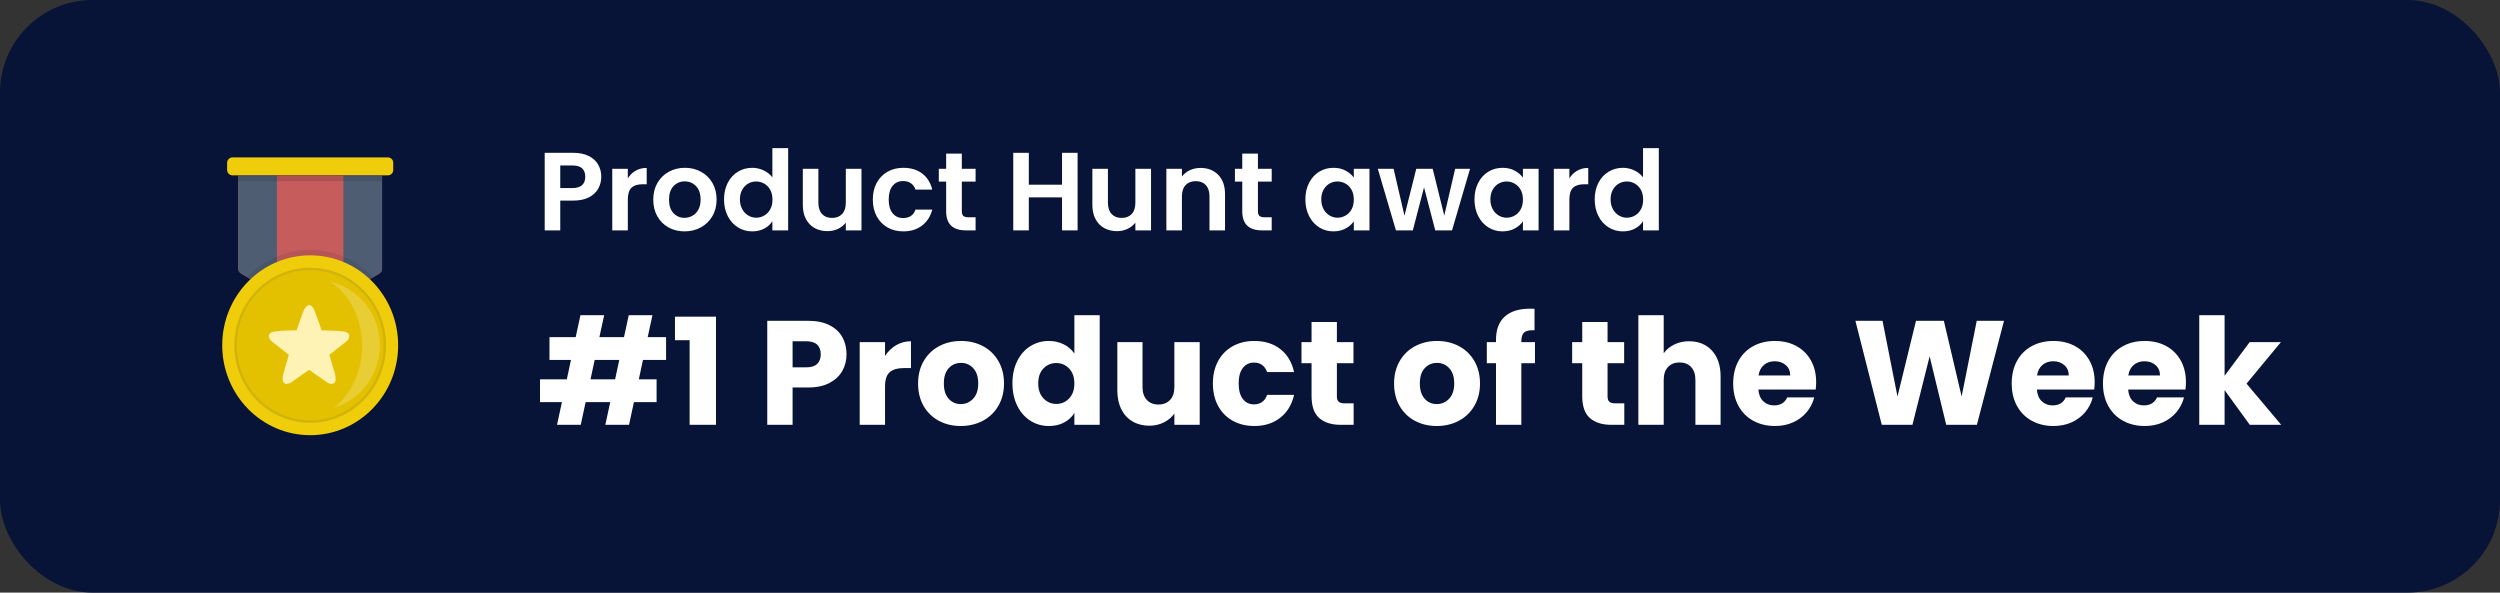 <svg width="270" height="64" viewBox="0 0 270 64" fill="none" xmlns="http://www.w3.org/2000/svg">
<rect x="0" y="0" width="270" height="64" fill="#333333" stroke="none"/>
<rect width="270" height="64" rx="10" fill="#071438"/>
<path d="M64.936 19.096C64.938 19.536 64.829 19.97 64.618 20.356C64.406 20.748 64.074 21.064 63.622 21.304C63.17 21.544 62.6 21.664 61.912 21.664H60.508V24.88H58.828V16.504H61.912C62.56 16.504 63.112 16.616 63.568 16.84C64.024 17.064 64.366 17.372 64.594 17.764C64.826 18.169 64.944 18.629 64.936 19.096ZM61.84 20.308C62.304 20.308 62.648 20.202 62.872 19.99C63.096 19.778 63.208 19.48 63.208 19.096C63.208 18.28 62.752 17.872 61.84 17.872H60.508V20.308H61.84ZM67.804 19.264C68.011 18.921 68.302 18.636 68.65 18.436C68.998 18.236 69.396 18.136 69.844 18.136V19.9H69.4C68.872 19.9 68.474 20.024 68.206 20.272C67.938 20.52 67.804 20.952 67.804 21.568V24.88H66.124V18.232H67.804V19.264ZM73.924 24.988C73.284 24.988 72.708 24.846 72.196 24.562C71.684 24.278 71.282 23.876 70.99 23.356C70.698 22.836 70.552 22.236 70.552 21.556C70.552 20.876 70.702 20.276 71.002 19.756C71.302 19.236 71.712 18.834 72.232 18.55C72.766 18.262 73.365 18.116 73.972 18.124C74.579 18.116 75.178 18.262 75.712 18.55C76.232 18.834 76.642 19.236 76.942 19.756C77.242 20.276 77.392 20.876 77.392 21.556C77.392 22.236 77.238 22.836 76.93 23.356C76.633 23.865 76.201 24.283 75.682 24.562C75.158 24.846 74.572 24.988 73.924 24.988ZM73.924 23.524C74.228 23.524 74.514 23.45 74.782 23.302C75.05 23.154 75.264 22.932 75.424 22.636C75.584 22.34 75.664 21.98 75.664 21.556C75.664 20.924 75.498 20.438 75.166 20.098C74.834 19.758 74.428 19.588 73.948 19.588C73.468 19.588 73.066 19.758 72.742 20.098C72.418 20.438 72.256 20.924 72.256 21.556C72.256 22.188 72.414 22.674 72.73 23.014C72.881 23.18 73.065 23.311 73.271 23.399C73.478 23.487 73.7 23.53 73.924 23.524Z" fill="white"/>
<path d="M78.196 21.532C78.196 20.86 78.33 20.264 78.598 19.744C78.866 19.224 79.232 18.824 79.696 18.544C80.16 18.264 80.676 18.124 81.244 18.124C81.676 18.124 82.088 18.218 82.48 18.406C82.872 18.594 83.184 18.844 83.416 19.156V16H85.12V24.88H83.416V23.896C83.208 24.224 82.916 24.488 82.54 24.688C82.164 24.888 81.728 24.988 81.232 24.988C80.672 24.988 80.16 24.844 79.696 24.556C79.232 24.268 78.866 23.862 78.598 23.338C78.33 22.814 78.196 22.212 78.196 21.532ZM83.428 21.556C83.428 21.148 83.348 20.798 83.188 20.506C83.028 20.214 82.812 19.99 82.54 19.834C82.274 19.68 81.972 19.599 81.664 19.6C81.361 19.598 81.062 19.676 80.8 19.828C80.536 19.98 80.322 20.202 80.158 20.494C79.994 20.786 79.912 21.132 79.912 21.532C79.912 21.932 79.994 22.282 80.158 22.582C80.307 22.867 80.531 23.105 80.806 23.272C81.074 23.432 81.36 23.512 81.664 23.512C81.972 23.513 82.274 23.433 82.54 23.278C82.812 23.122 83.028 22.898 83.188 22.606C83.348 22.314 83.428 21.964 83.428 21.556V21.556Z" fill="white"/>
<path d="M93.04 18.232V24.88H91.348V24.04C91.132 24.328 90.85 24.554 90.502 24.718C90.154 24.882 89.776 24.964 89.368 24.964C88.848 24.964 88.388 24.854 87.988 24.634C87.588 24.414 87.274 24.09 87.046 23.662C86.818 23.234 86.704 22.724 86.704 22.132V18.232H88.384V21.892C88.384 22.42 88.516 22.826 88.78 23.11C89.044 23.394 89.404 23.536 89.86 23.536C90.324 23.536 90.688 23.394 90.952 23.11C91.216 22.826 91.348 22.42 91.348 21.892V18.232H93.04V18.232Z" fill="white"/>
<path d="M94.264 21.556C94.264 20.868 94.404 20.266 94.684 19.75C94.951 19.248 95.354 18.832 95.848 18.55C96.344 18.266 96.912 18.124 97.552 18.124C98.376 18.124 99.058 18.33 99.598 18.742C100.138 19.154 100.5 19.732 100.684 20.476H98.872C98.776 20.188 98.614 19.962 98.386 19.798C98.158 19.634 97.876 19.552 97.54 19.552C97.06 19.552 96.68 19.726 96.4 20.074C96.12 20.422 95.98 20.916 95.98 21.556C95.98 22.188 96.12 22.678 96.4 23.026C96.68 23.374 97.06 23.548 97.54 23.548C98.22 23.548 98.664 23.244 98.872 22.636H100.684C100.5 23.356 100.136 23.928 99.592 24.352C99.048 24.776 98.368 24.988 97.552 24.988C96.912 24.988 96.344 24.846 95.848 24.562C95.354 24.28 94.951 23.864 94.684 23.362C94.404 22.846 94.264 22.244 94.264 21.556Z" fill="white"/>
<path d="M103.876 19.612V22.828C103.876 23.052 103.93 23.214 104.038 23.314C104.146 23.414 104.328 23.464 104.584 23.464H105.364V24.88H104.308C102.892 24.88 102.184 24.192 102.184 22.816V19.612H101.392V18.232H102.184V16.588H103.876V18.232H105.364V19.612H103.876V19.612Z" fill="white"/>
<path d="M116.38 16.504V24.88H114.7V21.316H111.112V24.88H109.432V16.504H111.112V19.948H114.7V16.504H116.38Z" fill="white"/>
<path d="M124.312 18.232V24.88H122.62V24.04C122.404 24.328 122.122 24.554 121.774 24.718C121.426 24.882 121.048 24.964 120.64 24.964C120.12 24.964 119.66 24.854 119.26 24.634C118.86 24.414 118.546 24.09 118.318 23.662C118.09 23.234 117.976 22.724 117.976 22.132V18.232H119.656V21.892C119.656 22.42 119.788 22.826 120.052 23.11C120.316 23.394 120.676 23.536 121.132 23.536C121.596 23.536 121.96 23.394 122.224 23.11C122.488 22.826 122.62 22.42 122.62 21.892V18.232H124.312V18.232Z" fill="white"/>
<path d="M129.652 18.136C130.444 18.136 131.084 18.386 131.572 18.886C132.06 19.386 132.304 20.084 132.304 20.98V24.88H130.624V21.208C130.624 20.68 130.492 20.274 130.228 19.99C129.964 19.706 129.604 19.564 129.148 19.564C128.684 19.564 128.318 19.706 128.05 19.99C127.782 20.274 127.648 20.68 127.648 21.208V24.88H125.968V18.232H127.648V19.06C127.876 18.769 128.17 18.536 128.506 18.382C128.854 18.218 129.236 18.136 129.652 18.136Z" fill="white"/>
<path d="M135.856 19.612V22.828C135.856 23.052 135.91 23.214 136.018 23.314C136.126 23.414 136.308 23.464 136.564 23.464H137.344V24.88H136.288C134.872 24.88 134.164 24.192 134.164 22.816V19.612H133.372V18.232H134.164V16.588H135.856V18.232H137.344V19.612H135.856V19.612Z" fill="white"/>
<path d="M140.98 21.532C140.98 20.86 141.114 20.264 141.382 19.744C141.65 19.224 142.014 18.824 142.474 18.544C142.934 18.264 143.448 18.124 144.016 18.124C144.512 18.124 144.946 18.224 145.318 18.424C145.69 18.624 145.988 18.876 146.212 19.18V18.232H147.904V24.88H146.212V23.908C145.996 24.22 145.698 24.478 145.318 24.682C144.938 24.886 144.5 24.988 144.004 24.988C143.444 24.988 142.934 24.844 142.474 24.556C142.014 24.268 141.65 23.862 141.382 23.338C141.114 22.814 140.98 22.212 140.98 21.532ZM146.212 21.556C146.212 21.148 146.132 20.798 145.972 20.506C145.812 20.214 145.596 19.99 145.324 19.834C145.058 19.68 144.756 19.599 144.448 19.6C144.145 19.598 143.847 19.676 143.584 19.828C143.32 19.98 143.106 20.202 142.942 20.494C142.778 20.786 142.696 21.132 142.696 21.532C142.696 21.932 142.778 22.282 142.942 22.582C143.091 22.867 143.315 23.105 143.59 23.272C143.858 23.432 144.144 23.512 144.448 23.512C144.756 23.513 145.058 23.433 145.324 23.278C145.596 23.122 145.812 22.898 145.972 22.606C146.132 22.314 146.212 21.964 146.212 21.556V21.556Z" fill="white"/>
<path d="M158.764 18.232L156.82 24.88H155.008L153.796 20.236L152.584 24.88H150.76L148.804 18.232H150.508L151.684 23.296L152.956 18.232H154.732L155.98 23.284L157.156 18.232H158.764Z" fill="white"/>
<path d="M159.244 21.532C159.244 20.86 159.378 20.264 159.646 19.744C159.914 19.224 160.278 18.824 160.738 18.544C161.198 18.264 161.712 18.124 162.28 18.124C162.776 18.124 163.21 18.224 163.582 18.424C163.954 18.624 164.252 18.876 164.476 19.18V18.232H166.168V24.88H164.476V23.908C164.26 24.22 163.962 24.478 163.582 24.682C163.202 24.886 162.764 24.988 162.268 24.988C161.708 24.988 161.198 24.844 160.738 24.556C160.278 24.268 159.914 23.862 159.646 23.338C159.378 22.814 159.244 22.212 159.244 21.532ZM164.476 21.556C164.476 21.148 164.396 20.798 164.236 20.506C164.076 20.214 163.86 19.99 163.588 19.834C163.322 19.68 163.02 19.599 162.712 19.6C162.409 19.598 162.111 19.676 161.848 19.828C161.584 19.98 161.37 20.202 161.206 20.494C161.042 20.786 160.96 21.132 160.96 21.532C160.96 21.932 161.042 22.282 161.206 22.582C161.355 22.867 161.579 23.105 161.854 23.272C162.122 23.432 162.408 23.512 162.712 23.512C163.02 23.513 163.322 23.433 163.588 23.278C163.86 23.122 164.076 22.898 164.236 22.606C164.396 22.314 164.476 21.964 164.476 21.556V21.556Z" fill="white"/>
<path d="M169.492 19.264C169.699 18.921 169.99 18.636 170.338 18.436C170.686 18.236 171.084 18.136 171.532 18.136V19.9H171.088C170.56 19.9 170.162 20.024 169.894 20.272C169.626 20.52 169.492 20.952 169.492 21.568V24.88H167.812V18.232H169.492V19.264Z" fill="white"/>
<path d="M172.228 21.532C172.228 20.86 172.362 20.264 172.63 19.744C172.898 19.224 173.264 18.824 173.728 18.544C174.192 18.264 174.708 18.124 175.276 18.124C175.708 18.124 176.12 18.218 176.512 18.406C176.904 18.594 177.216 18.844 177.448 19.156V16H179.152V24.88H177.448V23.896C177.24 24.224 176.948 24.488 176.572 24.688C176.196 24.888 175.76 24.988 175.264 24.988C174.704 24.988 174.192 24.844 173.728 24.556C173.264 24.268 172.898 23.862 172.63 23.338C172.362 22.814 172.228 22.212 172.228 21.532ZM177.46 21.556C177.46 21.148 177.38 20.798 177.22 20.506C177.06 20.214 176.844 19.99 176.572 19.834C176.306 19.68 176.004 19.599 175.696 19.6C175.393 19.598 175.095 19.676 174.832 19.828C174.568 19.98 174.354 20.202 174.19 20.494C174.026 20.786 173.944 21.132 173.944 21.532C173.944 21.932 174.026 22.282 174.19 22.582C174.339 22.867 174.563 23.105 174.838 23.272C175.106 23.432 175.392 23.512 175.696 23.512C176.004 23.513 176.306 23.433 176.572 23.278C176.844 23.122 177.06 22.898 177.22 22.606C177.38 22.314 177.46 21.964 177.46 21.556V21.556Z" fill="white"/>
<path d="M69.44 38.872L68.992 40.968H70.912V43.432H68.464L67.936 45.88H65.376L65.904 43.432H63.248L62.72 45.88H60.16L60.688 43.432H58.32V40.968H61.216L61.664 38.872H59.344V36.408H62.176L62.688 34.04H65.248L64.736 36.408H67.392L67.904 34.04H70.464L69.952 36.408H71.936V38.872H69.44ZM66.88 38.872H64.224L63.776 40.968H66.432L66.88 38.872ZM72.896 36.744V34.2H77.328V45.88H74.48V36.744H72.896ZM91.424 38.264C91.424 38.915 91.275 39.509 90.976 40.048C90.677 40.587 90.219 41.021 89.6 41.352C88.981 41.683 88.213 41.848 87.296 41.848H85.6V45.88H82.864V34.648H87.296C88.192 34.648 88.949 34.803 89.568 35.112C90.187 35.421 90.651 35.848 90.96 36.392C91.269 36.936 91.424 37.56 91.424 38.264ZM87.088 39.672C87.611 39.672 88 39.549 88.256 39.304C88.512 39.059 88.64 38.712 88.64 38.264C88.64 37.816 88.512 37.469 88.256 37.224C88 36.979 87.611 36.856 87.088 36.856H85.6V39.672H87.088ZM95.584 38.44C95.888 37.965 96.299 37.568 96.784 37.28C97.269 36.996 97.822 36.849 98.384 36.856V39.752H97.632C96.949 39.752 96.437 39.899 96.096 40.192C95.755 40.485 95.584 41 95.584 41.736V45.88H92.848V36.952H95.584V38.44Z" fill="white"/>
<path d="M103.76 46.008C102.885 46.008 102.099 45.821 101.4 45.448C100.709 45.083 100.138 44.528 99.752 43.848C99.352 43.155 99.152 42.344 99.152 41.416C99.152 40.499 99.355 39.691 99.76 38.992C100.165 38.293 100.72 37.757 101.424 37.384C102.128 37.011 102.917 36.824 103.792 36.824C104.667 36.824 105.456 37.011 106.16 37.384C106.864 37.757 107.419 38.293 107.824 38.992C108.229 39.691 108.432 40.499 108.432 41.416C108.432 42.333 108.227 43.141 107.816 43.84C107.405 44.539 106.845 45.075 106.136 45.448C105.427 45.821 104.635 46.008 103.76 46.008V46.008ZM103.76 43.64C104.011 43.644 104.259 43.594 104.49 43.495C104.72 43.395 104.926 43.249 105.096 43.064C105.464 42.68 105.648 42.131 105.648 41.416C105.648 40.701 105.469 40.152 105.112 39.768C104.946 39.583 104.743 39.435 104.515 39.336C104.287 39.237 104.04 39.188 103.792 39.192C103.259 39.192 102.816 39.381 102.464 39.76C102.112 40.139 101.936 40.691 101.936 41.416C101.936 42.131 102.109 42.68 102.456 43.064C102.618 43.25 102.819 43.398 103.044 43.497C103.269 43.597 103.514 43.645 103.76 43.64V43.64Z" fill="white"/>
<path d="M109.344 41.4C109.344 40.483 109.517 39.677 109.864 38.984C110.211 38.291 110.683 37.757 111.28 37.384C111.877 37.011 112.544 36.824 113.28 36.824C113.867 36.824 114.403 36.947 114.888 37.192C115.35 37.417 115.744 37.759 116.032 38.184V34.04H118.768V45.88H116.032V44.6C115.776 45.027 115.411 45.368 114.936 45.624C114.461 45.88 113.909 46.008 113.28 46.008C112.544 46.008 111.877 45.819 111.28 45.44C110.683 45.061 110.211 44.523 109.864 43.824C109.517 43.125 109.344 42.317 109.344 41.4ZM116.032 41.416C116.032 40.733 115.843 40.195 115.464 39.8C115.085 39.405 114.624 39.208 114.08 39.208C113.821 39.204 113.565 39.254 113.326 39.354C113.088 39.455 112.873 39.604 112.696 39.792C112.317 40.181 112.128 40.717 112.128 41.4C112.128 42.083 112.317 42.624 112.696 43.024C113.075 43.424 113.536 43.624 114.08 43.624C114.624 43.624 115.085 43.427 115.464 43.032C115.843 42.637 116.032 42.099 116.032 41.416ZM129.568 36.952V45.88H126.832V44.664C126.555 45.059 126.179 45.376 125.704 45.616C125.229 45.856 124.704 45.976 124.128 45.976C123.445 45.976 122.843 45.824 122.32 45.52C121.797 45.216 121.392 44.776 121.104 44.2C120.816 43.624 120.672 42.947 120.672 42.168V36.952H123.392V41.8C123.392 42.397 123.547 42.861 123.856 43.192C124.165 43.523 124.581 43.688 125.104 43.688C125.637 43.688 126.059 43.523 126.368 43.192C126.677 42.861 126.832 42.397 126.832 41.8V36.952H129.568ZM130.992 41.416C130.992 40.488 131.181 39.677 131.56 38.984C131.922 38.308 132.472 37.752 133.144 37.384C133.821 37.011 134.597 36.824 135.472 36.824C136.592 36.824 137.528 37.117 138.28 37.704C139.032 38.291 139.525 39.117 139.76 40.184H136.848C136.603 39.501 136.128 39.16 135.424 39.16C134.923 39.16 134.523 39.355 134.224 39.744C133.925 40.133 133.776 40.691 133.776 41.416C133.776 42.141 133.925 42.699 134.224 43.088C134.523 43.477 134.923 43.672 135.424 43.672C136.128 43.672 136.603 43.331 136.848 42.648H139.76C139.525 43.693 139.029 44.515 138.272 45.112C137.515 45.709 136.581 46.008 135.472 46.008C134.597 46.008 133.821 45.821 133.144 45.448C132.472 45.08 131.922 44.524 131.56 43.848C131.181 43.155 130.992 42.344 130.992 41.416ZM146.192 43.56V45.88H144.8C143.808 45.88 143.035 45.637 142.48 45.152C141.925 44.667 141.648 43.875 141.648 42.776V39.224H140.56V36.952H141.648V34.776H144.384V36.952H146.176V39.224H144.384V42.808C144.384 43.075 144.448 43.267 144.576 43.384C144.704 43.501 144.917 43.56 145.216 43.56H146.192Z" fill="white"/>
<path d="M155.168 46.008C154.293 46.008 153.507 45.821 152.808 45.448C152.117 45.083 151.546 44.528 151.16 43.848C150.76 43.155 150.56 42.344 150.56 41.416C150.56 40.499 150.763 39.691 151.168 38.992C151.573 38.293 152.128 37.757 152.832 37.384C153.536 37.011 154.325 36.824 155.2 36.824C156.075 36.824 156.864 37.011 157.568 37.384C158.272 37.757 158.827 38.293 159.232 38.992C159.637 39.691 159.84 40.499 159.84 41.416C159.84 42.333 159.635 43.141 159.224 43.84C158.813 44.539 158.253 45.075 157.544 45.448C156.835 45.821 156.043 46.008 155.168 46.008V46.008ZM155.168 43.64C155.419 43.644 155.667 43.594 155.898 43.495C156.128 43.395 156.334 43.249 156.504 43.064C156.872 42.68 157.056 42.131 157.056 41.416C157.056 40.701 156.877 40.152 156.52 39.768C156.354 39.583 156.151 39.435 155.923 39.336C155.695 39.237 155.448 39.188 155.2 39.192C154.667 39.192 154.224 39.381 153.872 39.76C153.52 40.139 153.344 40.691 153.344 41.416C153.344 42.131 153.517 42.68 153.864 43.064C154.026 43.25 154.227 43.398 154.452 43.497C154.677 43.597 154.922 43.645 155.168 43.64V43.64Z" fill="white"/>
<path d="M165.776 39.224H164.304V45.88H161.568V39.224H160.576V36.952H161.568V36.696C161.568 35.597 161.883 34.763 162.512 34.192C163.141 33.621 164.064 33.336 165.28 33.336L165.728 33.352V35.672C165.205 35.64 164.837 35.715 164.624 35.896C164.411 36.077 164.304 36.403 164.304 36.872V36.952H165.776V39.224ZM175.424 43.56V45.88H174.032C173.04 45.88 172.267 45.637 171.712 45.152C171.157 44.667 170.88 43.875 170.88 42.776V39.224H169.792V36.952H170.88V34.776H173.616V36.952H175.408V39.224H173.616V42.808C173.616 43.075 173.68 43.267 173.808 43.384C173.936 43.501 174.149 43.56 174.448 43.56H175.424ZM182.432 36.856C183.456 36.856 184.277 37.195 184.896 37.872C185.515 38.549 185.824 39.48 185.824 40.664V45.88H183.104V41.032C183.104 40.435 182.949 39.971 182.64 39.64C182.331 39.309 181.915 39.144 181.392 39.144C180.869 39.144 180.453 39.309 180.144 39.64C179.835 39.971 179.68 40.435 179.68 41.032V45.88H176.944V34.04H179.68V38.152C179.957 37.757 180.336 37.443 180.816 37.208C181.32 36.968 181.873 36.847 182.432 36.856Z" fill="white"/>
<path d="M196.144 41.272C196.144 41.528 196.128 41.795 196.096 42.072H189.904C189.947 42.627 190.125 43.051 190.44 43.344C190.755 43.637 191.141 43.784 191.6 43.784C192.283 43.784 192.757 43.496 193.024 42.92H195.936C195.787 43.507 195.517 44.035 195.128 44.504C194.739 44.973 194.251 45.341 193.664 45.608C193.077 45.875 192.421 46.008 191.696 46.008C190.821 46.008 190.043 45.821 189.36 45.448C188.677 45.075 188.144 44.541 187.76 43.848C187.376 43.155 187.184 42.344 187.184 41.416C187.184 40.488 187.373 39.677 187.752 38.984C188.115 38.306 188.668 37.75 189.344 37.384C190.027 37.011 190.811 36.824 191.696 36.824C192.56 36.824 193.328 37.005 194 37.368C194.672 37.731 195.197 38.248 195.576 38.92C195.955 39.592 196.144 40.376 196.144 41.272V41.272ZM193.344 40.552C193.344 40.083 193.184 39.709 192.864 39.432C192.544 39.155 192.144 39.016 191.664 39.016C191.205 39.016 190.819 39.149 190.504 39.416C190.189 39.683 189.995 40.061 189.92 40.552H193.344V40.552Z" fill="white"/>
<path d="M216.432 34.648L213.504 45.88H210.192L208.4 38.488L206.544 45.88H203.232L200.384 34.648H203.312L204.928 42.824L206.928 34.648H209.936L211.856 42.824L213.488 34.648H216.432Z" fill="white"/>
<path d="M226.224 41.272C226.224 41.528 226.208 41.795 226.176 42.072H219.984C220.027 42.627 220.205 43.051 220.52 43.344C220.835 43.637 221.221 43.784 221.68 43.784C222.363 43.784 222.837 43.496 223.104 42.92H226.016C225.867 43.507 225.597 44.035 225.208 44.504C224.819 44.973 224.331 45.341 223.744 45.608C223.157 45.875 222.501 46.008 221.776 46.008C220.901 46.008 220.123 45.821 219.44 45.448C218.757 45.075 218.224 44.541 217.84 43.848C217.456 43.155 217.264 42.344 217.264 41.416C217.264 40.488 217.453 39.677 217.832 38.984C218.195 38.306 218.748 37.75 219.424 37.384C220.107 37.011 220.891 36.824 221.776 36.824C222.64 36.824 223.408 37.005 224.08 37.368C224.752 37.731 225.277 38.248 225.656 38.92C226.035 39.592 226.224 40.376 226.224 41.272V41.272ZM223.424 40.552C223.424 40.083 223.264 39.709 222.944 39.432C222.624 39.155 222.224 39.016 221.744 39.016C221.285 39.016 220.899 39.149 220.584 39.416C220.269 39.683 220.075 40.061 220 40.552H223.424V40.552Z" fill="white"/>
<path d="M236.08 41.272C236.08 41.528 236.064 41.795 236.032 42.072H229.84C229.883 42.627 230.061 43.051 230.376 43.344C230.691 43.637 231.077 43.784 231.536 43.784C232.219 43.784 232.693 43.496 232.96 42.92H235.872C235.723 43.507 235.453 44.035 235.064 44.504C234.675 44.973 234.187 45.341 233.6 45.608C233.013 45.875 232.357 46.008 231.632 46.008C230.757 46.008 229.979 45.821 229.296 45.448C228.613 45.075 228.08 44.541 227.696 43.848C227.312 43.155 227.12 42.344 227.12 41.416C227.12 40.488 227.309 39.677 227.688 38.984C228.051 38.306 228.604 37.75 229.28 37.384C229.963 37.011 230.747 36.824 231.632 36.824C232.496 36.824 233.264 37.005 233.936 37.368C234.608 37.731 235.133 38.248 235.512 38.92C235.891 39.592 236.08 40.376 236.08 41.272V41.272ZM233.28 40.552C233.28 40.083 233.12 39.709 232.8 39.432C232.48 39.155 232.08 39.016 231.6 39.016C231.141 39.016 230.755 39.149 230.44 39.416C230.125 39.683 229.931 40.061 229.856 40.552H233.28V40.552Z" fill="white"/>
<path d="M242.976 45.88L240.256 42.136V45.88H237.52V34.04H240.256V40.584L242.96 36.952H246.336L242.624 41.432L246.368 45.88H242.976Z" fill="white"/>
<path d="M25.116 17H41.884C41.96 16.999 42.036 17.013 42.107 17.042C42.178 17.07 42.242 17.112 42.297 17.166C42.351 17.219 42.395 17.283 42.425 17.353C42.455 17.423 42.47 17.499 42.471 17.575V18.361C42.47 18.437 42.455 18.513 42.425 18.583C42.395 18.653 42.351 18.717 42.297 18.77C42.242 18.824 42.178 18.866 42.107 18.894C42.036 18.923 41.96 18.937 41.884 18.936H25.116C25.04 18.937 24.964 18.923 24.893 18.894C24.822 18.866 24.758 18.824 24.703 18.77C24.649 18.717 24.605 18.653 24.575 18.583C24.545 18.513 24.53 18.437 24.529 18.361V17.575C24.53 17.499 24.545 17.423 24.575 17.353C24.605 17.283 24.649 17.219 24.703 17.166C24.758 17.112 24.822 17.07 24.893 17.042C24.964 17.013 25.04 16.999 25.116 17Z" fill="#F0CD0A"/>
<path d="M25.736 18.936H41.263V29.029C41.263 29.418 40.932 29.562 40.618 29.748L33.483 33.89L26.381 29.748C26.067 29.562 25.736 29.418 25.736 29.029V18.936Z" fill="#C75C5C"/>
<path d="M25.736 18.936H29.911V31.81L26.381 29.747C26.067 29.561 25.736 29.417 25.736 29.028V18.936ZM37.088 18.936H41.263V29.029C41.263 29.418 40.932 29.562 40.618 29.748L37.088 31.802V18.936Z" fill="#4F5D73"/>
<path d="M33.5 47C38.747 47 43 42.651 43 37.287C43 31.923 38.747 27.574 33.5 27.574C28.253 27.574 24 31.923 24 37.287C24 42.651 28.253 47 33.5 47Z" fill="#F0CD0A"/>
<path d="M33.5 45.664C38.025 45.664 41.694 41.913 41.694 37.287C41.694 32.66 38.025 28.91 33.5 28.91C28.975 28.91 25.306 32.66 25.306 37.287C25.306 41.913 28.975 45.664 33.5 45.664Z" fill="#D2B309"/>
<path d="M33.5 45.393C37.879 45.393 41.429 41.764 41.429 37.287C41.429 32.81 37.879 29.181 33.5 29.181C29.121 29.181 25.571 32.81 25.571 37.287C25.571 41.764 29.121 45.393 33.5 45.393Z" fill="#E3C101"/>
<path d="M32.028 35.673L31.16 35.69C30.609 35.693 30.059 35.739 29.515 35.825C29.406 35.851 29.302 35.897 29.209 35.96C29.112 36.02 29.048 36.123 29.035 36.239V36.324C29.07 36.513 29.159 36.687 29.291 36.823L31.193 38.319L30.837 39.536L30.663 40.145C30.564 40.424 30.519 40.719 30.531 41.016C30.526 41.129 30.566 41.239 30.642 41.323C30.717 41.407 30.823 41.458 30.936 41.464C31.19 41.446 31.431 41.345 31.622 41.177L32.209 40.763L32.928 40.256C32.978 40.219 33.031 40.186 33.085 40.155C33.465 39.885 33.283 39.885 33.813 40.24L35.425 41.364C35.847 41.55 36.244 41.474 36.244 41.001C36.238 40.61 36.162 40.223 36.021 39.86L35.575 38.322C35.663 38.236 35.76 38.159 35.864 38.094L37.311 36.953C37.565 36.805 37.725 36.533 37.733 36.235C37.712 36.126 37.65 36.029 37.559 35.965C37.253 35.737 36.782 35.796 36.459 35.737C36.343 35.712 34.838 35.678 34.731 35.678C34.723 35.593 34.524 35.069 34.475 34.926L33.929 33.438C33.499 32.55 32.962 32.998 32.697 33.793L32.027 35.678L32.028 35.673Z" fill="#FFF2B5"/>
<path d="M35.732 30.432C38.774 31.172 40.946 33.914 41.022 37.11C41.098 40.306 39.058 43.152 36.055 44.042C37.899 42.605 39.114 40.145 39.114 37.356C39.114 34.414 37.758 31.836 35.732 30.433V30.432Z" fill="white" fill-opacity="0.2"/>
<path d="M25.736 18.936H41.263V19.562H25.736V18.936Z" fill="#1A1A1A" fill-opacity="0.149"/>
<path d="M33.5 27.575C35.895 27.576 38.198 28.495 39.935 30.144L40.297 29.933C38.512 28.05 36.057 26.986 33.492 26.983C30.927 26.98 28.47 28.038 26.68 29.916L27.068 30.142C28.805 28.494 31.106 27.576 33.5 27.575Z" fill="#1A1A1A" fill-opacity="0.102"/>
</svg>
